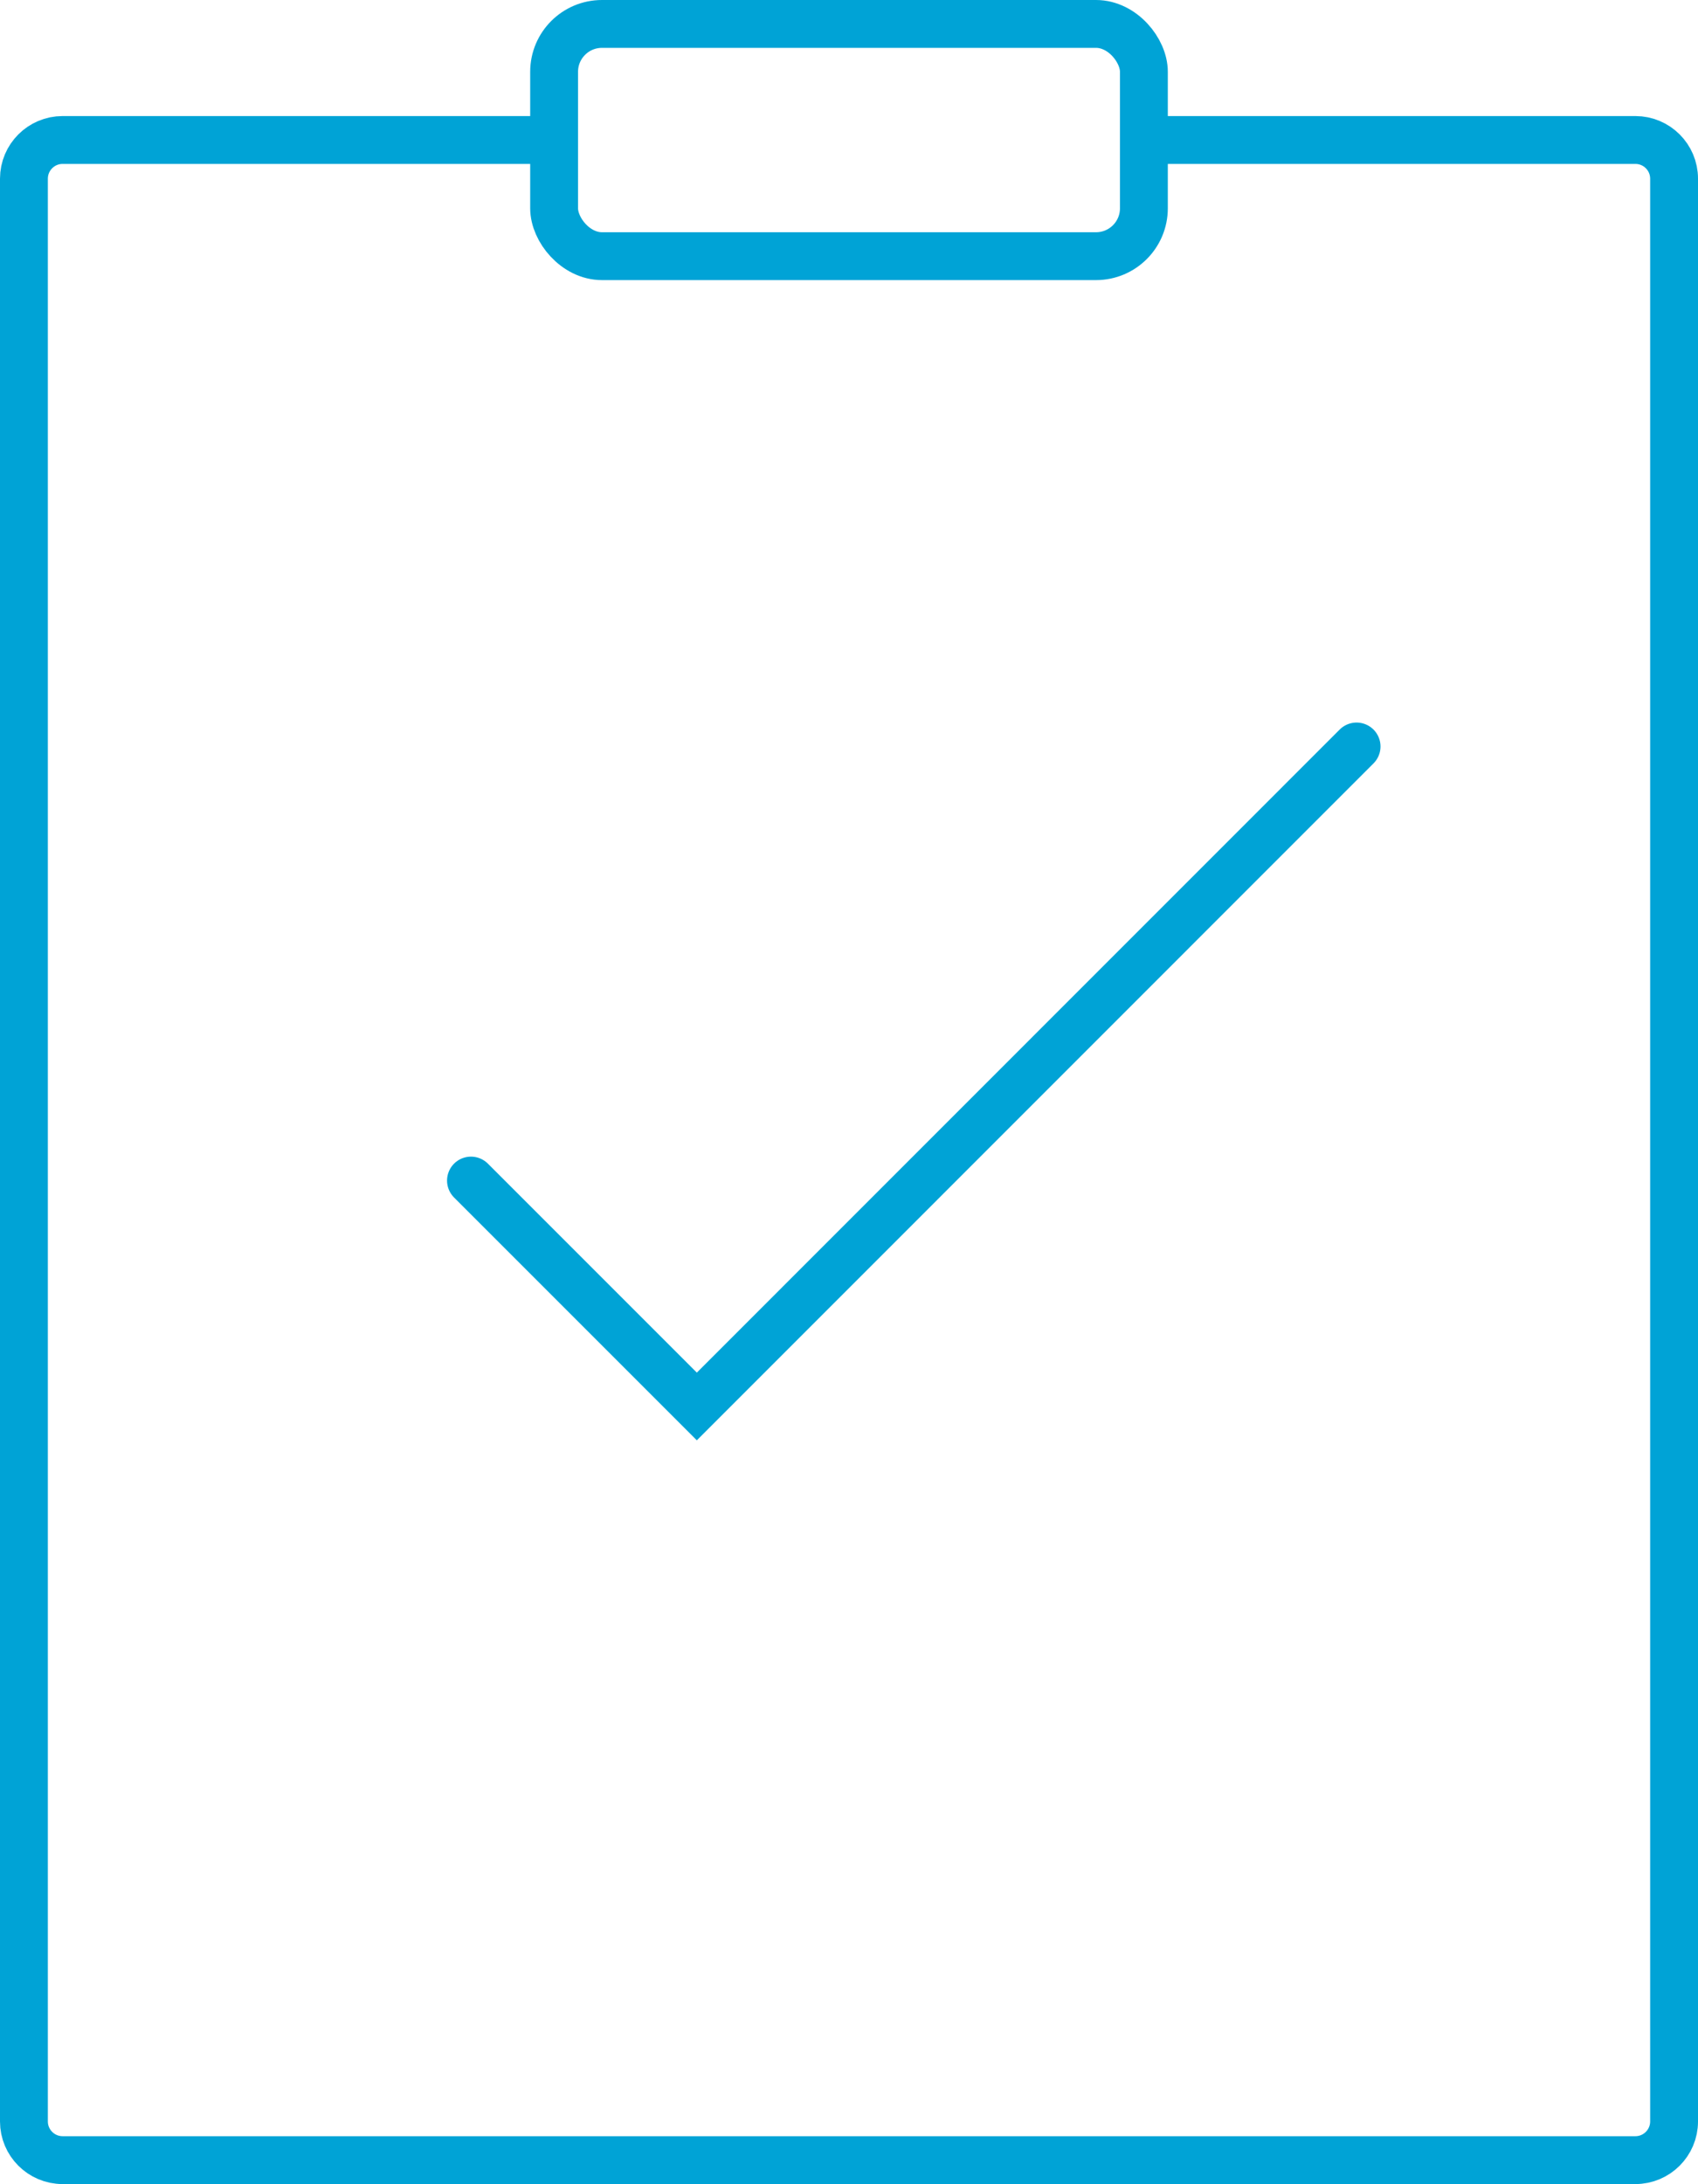 <?xml version="1.0" encoding="UTF-8"?>
<svg id="uuid-173ebc94-05c6-4092-b985-1e58c762d958" data-name="Layer 2" xmlns="http://www.w3.org/2000/svg" viewBox="0 0 141.94 182.54">
  <g id="uuid-f6933299-8918-4e38-9384-61f98fd3af84" data-name="Layer 1">
    <g>
      <path d="M95.62,11.7h41.09c1.78,0,3.23,1.45,3.23,3.23v162.38c0,1.78-1.45,3.23-3.23,3.23H5.23c-1.78,0-3.23-1.45-3.23-3.23V14.93c0-1.78,1.45-3.23,3.23-3.23h41.09" fill="none" stroke="#00a3d6" stroke-miterlimit="10" stroke-width="4"/>
      <rect x="46.32" y="2" width="49.3" height="19.41" rx="4" ry="4" fill="none" stroke="#00a3d6" stroke-miterlimit="10" stroke-width="4"/>
      <polyline points="113.4 62.39 58.25 117.55 39.37 98.67" fill="none" stroke="#00a3d6" stroke-linecap="round" stroke-miterlimit="10" stroke-width="4"/>
    </g>
  </g>
</svg>